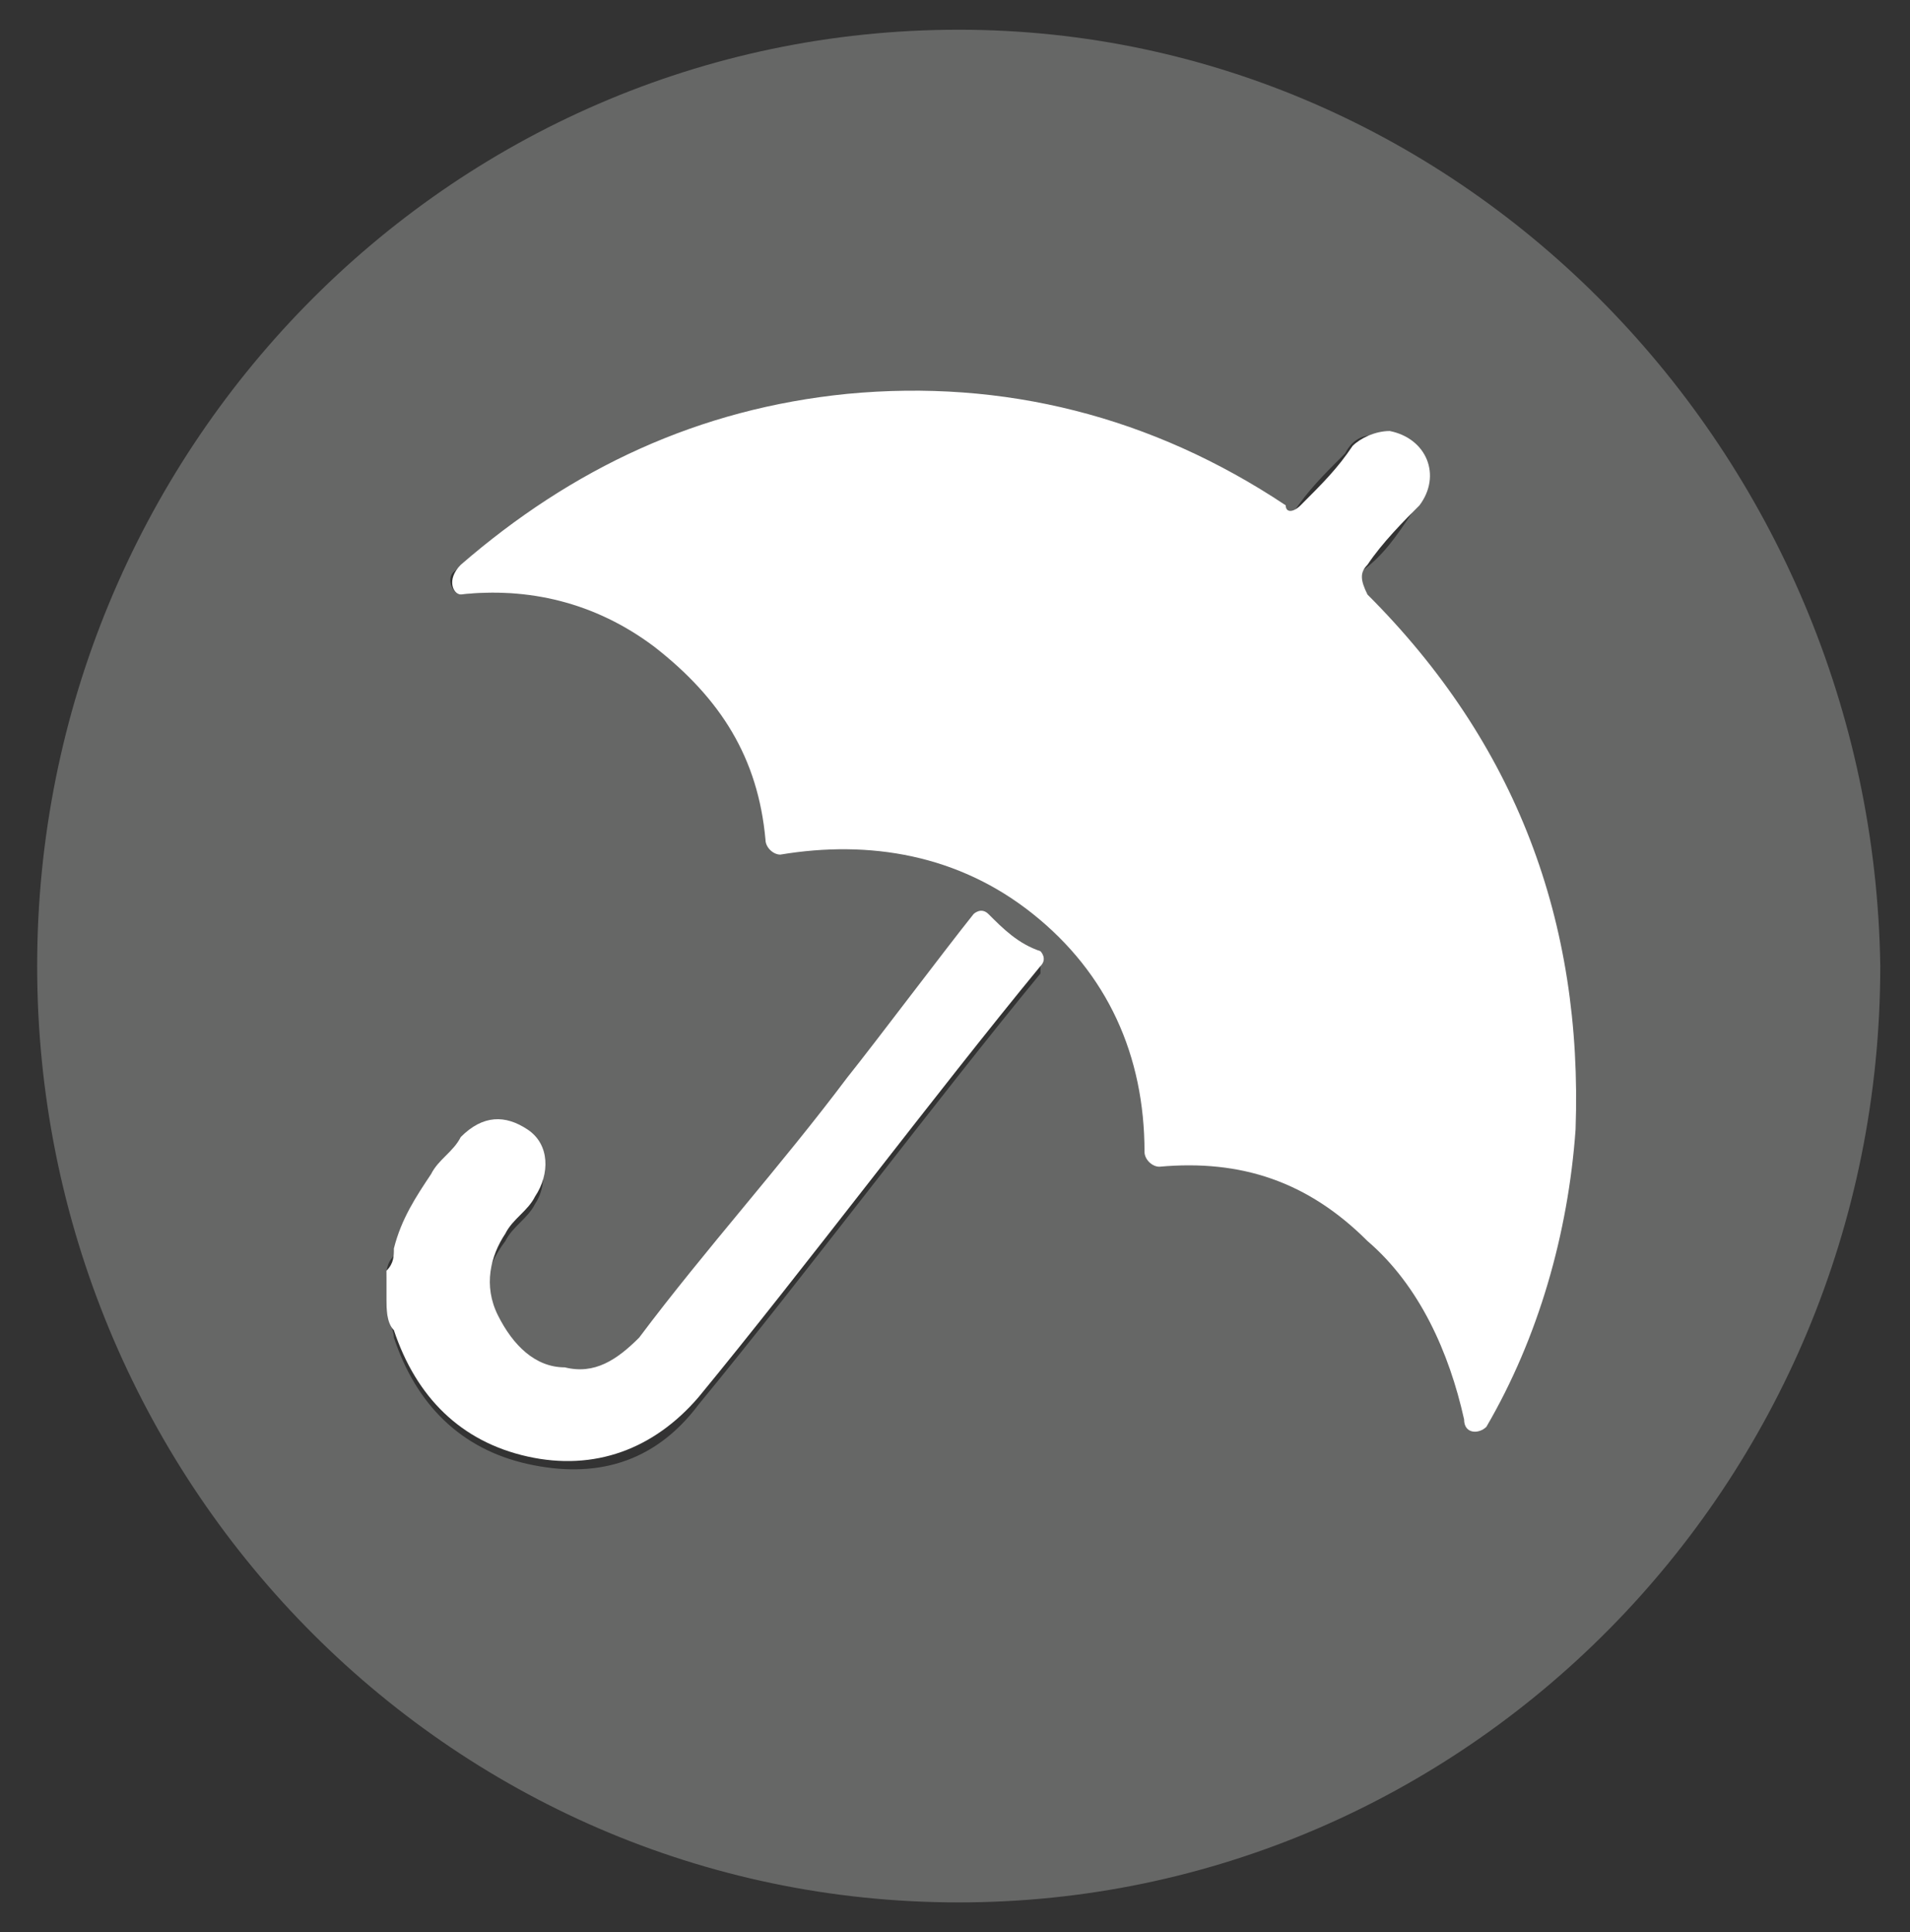 <?xml version="1.0" encoding="utf-8"?>
<!-- Generator: Adobe Illustrator 25.2.3, SVG Export Plug-In . SVG Version: 6.00 Build 0)  -->
<svg version="1.1" baseProfile="tiny" id="Layer_1" xmlns="http://www.w3.org/2000/svg" xmlns:xlink="http://www.w3.org/1999/xlink"
	 x="0px" y="0px" viewBox="0 0 25.7 26" overflow="visible" xml:space="preserve">
<rect x="0" y="0" width="25.7" height="26" fill="#333333" stroke="none"/>
<g>
	<path fill="#666766" d="M12.9,0.4C6,0.4,0.5,6.1,0.5,13c0,6.9,5.5,12.6,12.4,12.6c6.8,0,12.4-5.6,12.4-12.6
		C25.2,6.1,19.7,0.4,12.9,0.4z M14,13.1L14,13.1c-1.4,1.7-3.2,4.1-4.6,5.8c-0.6,0.8-1.4,1-2.3,0.8c-0.9-0.2-1.5-0.8-1.8-1.7
		c0-0.1-0.1-0.3-0.1-0.4v-0.4c0-0.1,0-0.2,0.1-0.3c0.1-0.4,0.2-0.7,0.5-1c0.1-0.2,0.3-0.3,0.4-0.5c0.2-0.3,0.6-0.3,0.9-0.1
		c0.2,0.2,0.3,0.6,0.1,0.9c-0.1,0.2-0.3,0.3-0.4,0.5c-0.3,0.4-0.3,0.7-0.1,1.1c0.2,0.4,0.5,0.6,0.9,0.7c0.4,0,0.7-0.1,1-0.4
		c0.9-1.2,1.9-2.3,2.8-3.5c0.4-0.5,1.3-1.7,1.7-2.2c0,0,0,0,0,0c0.1-0.1,0.2-0.1,0.2,0c0.2,0.2,0.5,0.4,0.7,0.5
		C14,12.9,14,13,14,13.1z M20,19c-0.1,0.2-0.3,0.1-0.3-0.1c-0.1-0.9-0.5-1.7-1.3-2.4c-0.8-0.7-1.8-1-2.8-1c-0.1,0-0.2-0.1-0.2-0.2
		c0-1.3-0.5-2.4-1.5-3.2c-1-0.8-2.1-1.1-3.4-0.8c-0.1,0-0.2-0.1-0.2-0.2c-0.2-1.1-0.7-2-1.5-2.6C8,8.1,7.1,7.9,6.2,8
		C6.1,8,6,7.8,6.1,7.7c1.5-1.3,3.2-2.1,5.2-2.3c2.1-0.2,4.1,0.3,5.9,1.5c0.1,0.1,0.2,0,0.2,0c0.2-0.3,0.4-0.5,0.7-0.8
		c0.1-0.2,0.3-0.3,0.5-0.2c0.5,0.1,0.7,0.6,0.4,1c-0.2,0.3-0.4,0.6-0.7,0.8l0,0c-0.1,0.1-0.1,0.2,0,0.2c2,2,2.9,4.4,2.8,7.2
		C21.1,16.5,20.7,17.8,20,19z"/>
	<path fill="#FFFFFF" d="M13.3,12.3c-0.1-0.1-0.2,0-0.2,0c0,0,0,0,0,0c-0.4,0.5-1.3,1.7-1.7,2.2c-0.9,1.2-1.9,2.3-2.8,3.5
		c-0.3,0.3-0.6,0.5-1,0.4c-0.4,0-0.7-0.3-0.9-0.7c-0.2-0.4-0.1-0.8,0.1-1.1c0.1-0.2,0.3-0.3,0.4-0.5c0.2-0.3,0.2-0.7-0.1-0.9
		c-0.3-0.2-0.6-0.2-0.9,0.1c-0.1,0.2-0.3,0.3-0.4,0.5c-0.2,0.3-0.4,0.6-0.5,1c0,0.1,0,0.2-0.1,0.3v0.4c0,0.1,0,0.3,0.1,0.4
		c0.3,0.9,0.9,1.5,1.8,1.7c0.9,0.2,1.7-0.1,2.3-0.8c1.4-1.7,3.2-4.1,4.6-5.8v0c0.1-0.1,0-0.2,0-0.2C13.7,12.7,13.5,12.5,13.3,12.3z"
		/>
	<path fill="#FFFFFF" d="M18.4,7.6L18.4,7.6c0.2-0.3,0.5-0.6,0.7-0.8c0.3-0.4,0.1-0.9-0.4-1c-0.2,0-0.4,0.1-0.5,0.2
		c-0.2,0.3-0.4,0.5-0.7,0.8c-0.1,0.1-0.2,0.1-0.2,0c-1.8-1.2-3.8-1.7-5.9-1.5c-2,0.2-3.7,1-5.2,2.3C6,7.8,6.1,8,6.2,8
		C7.1,7.9,8,8.1,8.8,8.7c0.9,0.7,1.4,1.5,1.5,2.6c0,0.1,0.1,0.2,0.2,0.2c1.2-0.2,2.4,0,3.4,0.8c1,0.8,1.5,1.9,1.5,3.2
		c0,0.1,0.1,0.2,0.2,0.2c1.1-0.1,2,0.2,2.8,1c0.7,0.6,1.1,1.5,1.3,2.4c0,0.2,0.2,0.2,0.3,0.1c0.7-1.2,1.1-2.6,1.2-4
		c0.1-2.8-0.8-5.2-2.8-7.2C18.3,7.8,18.3,7.7,18.4,7.6z"/>
</g>
</svg>

